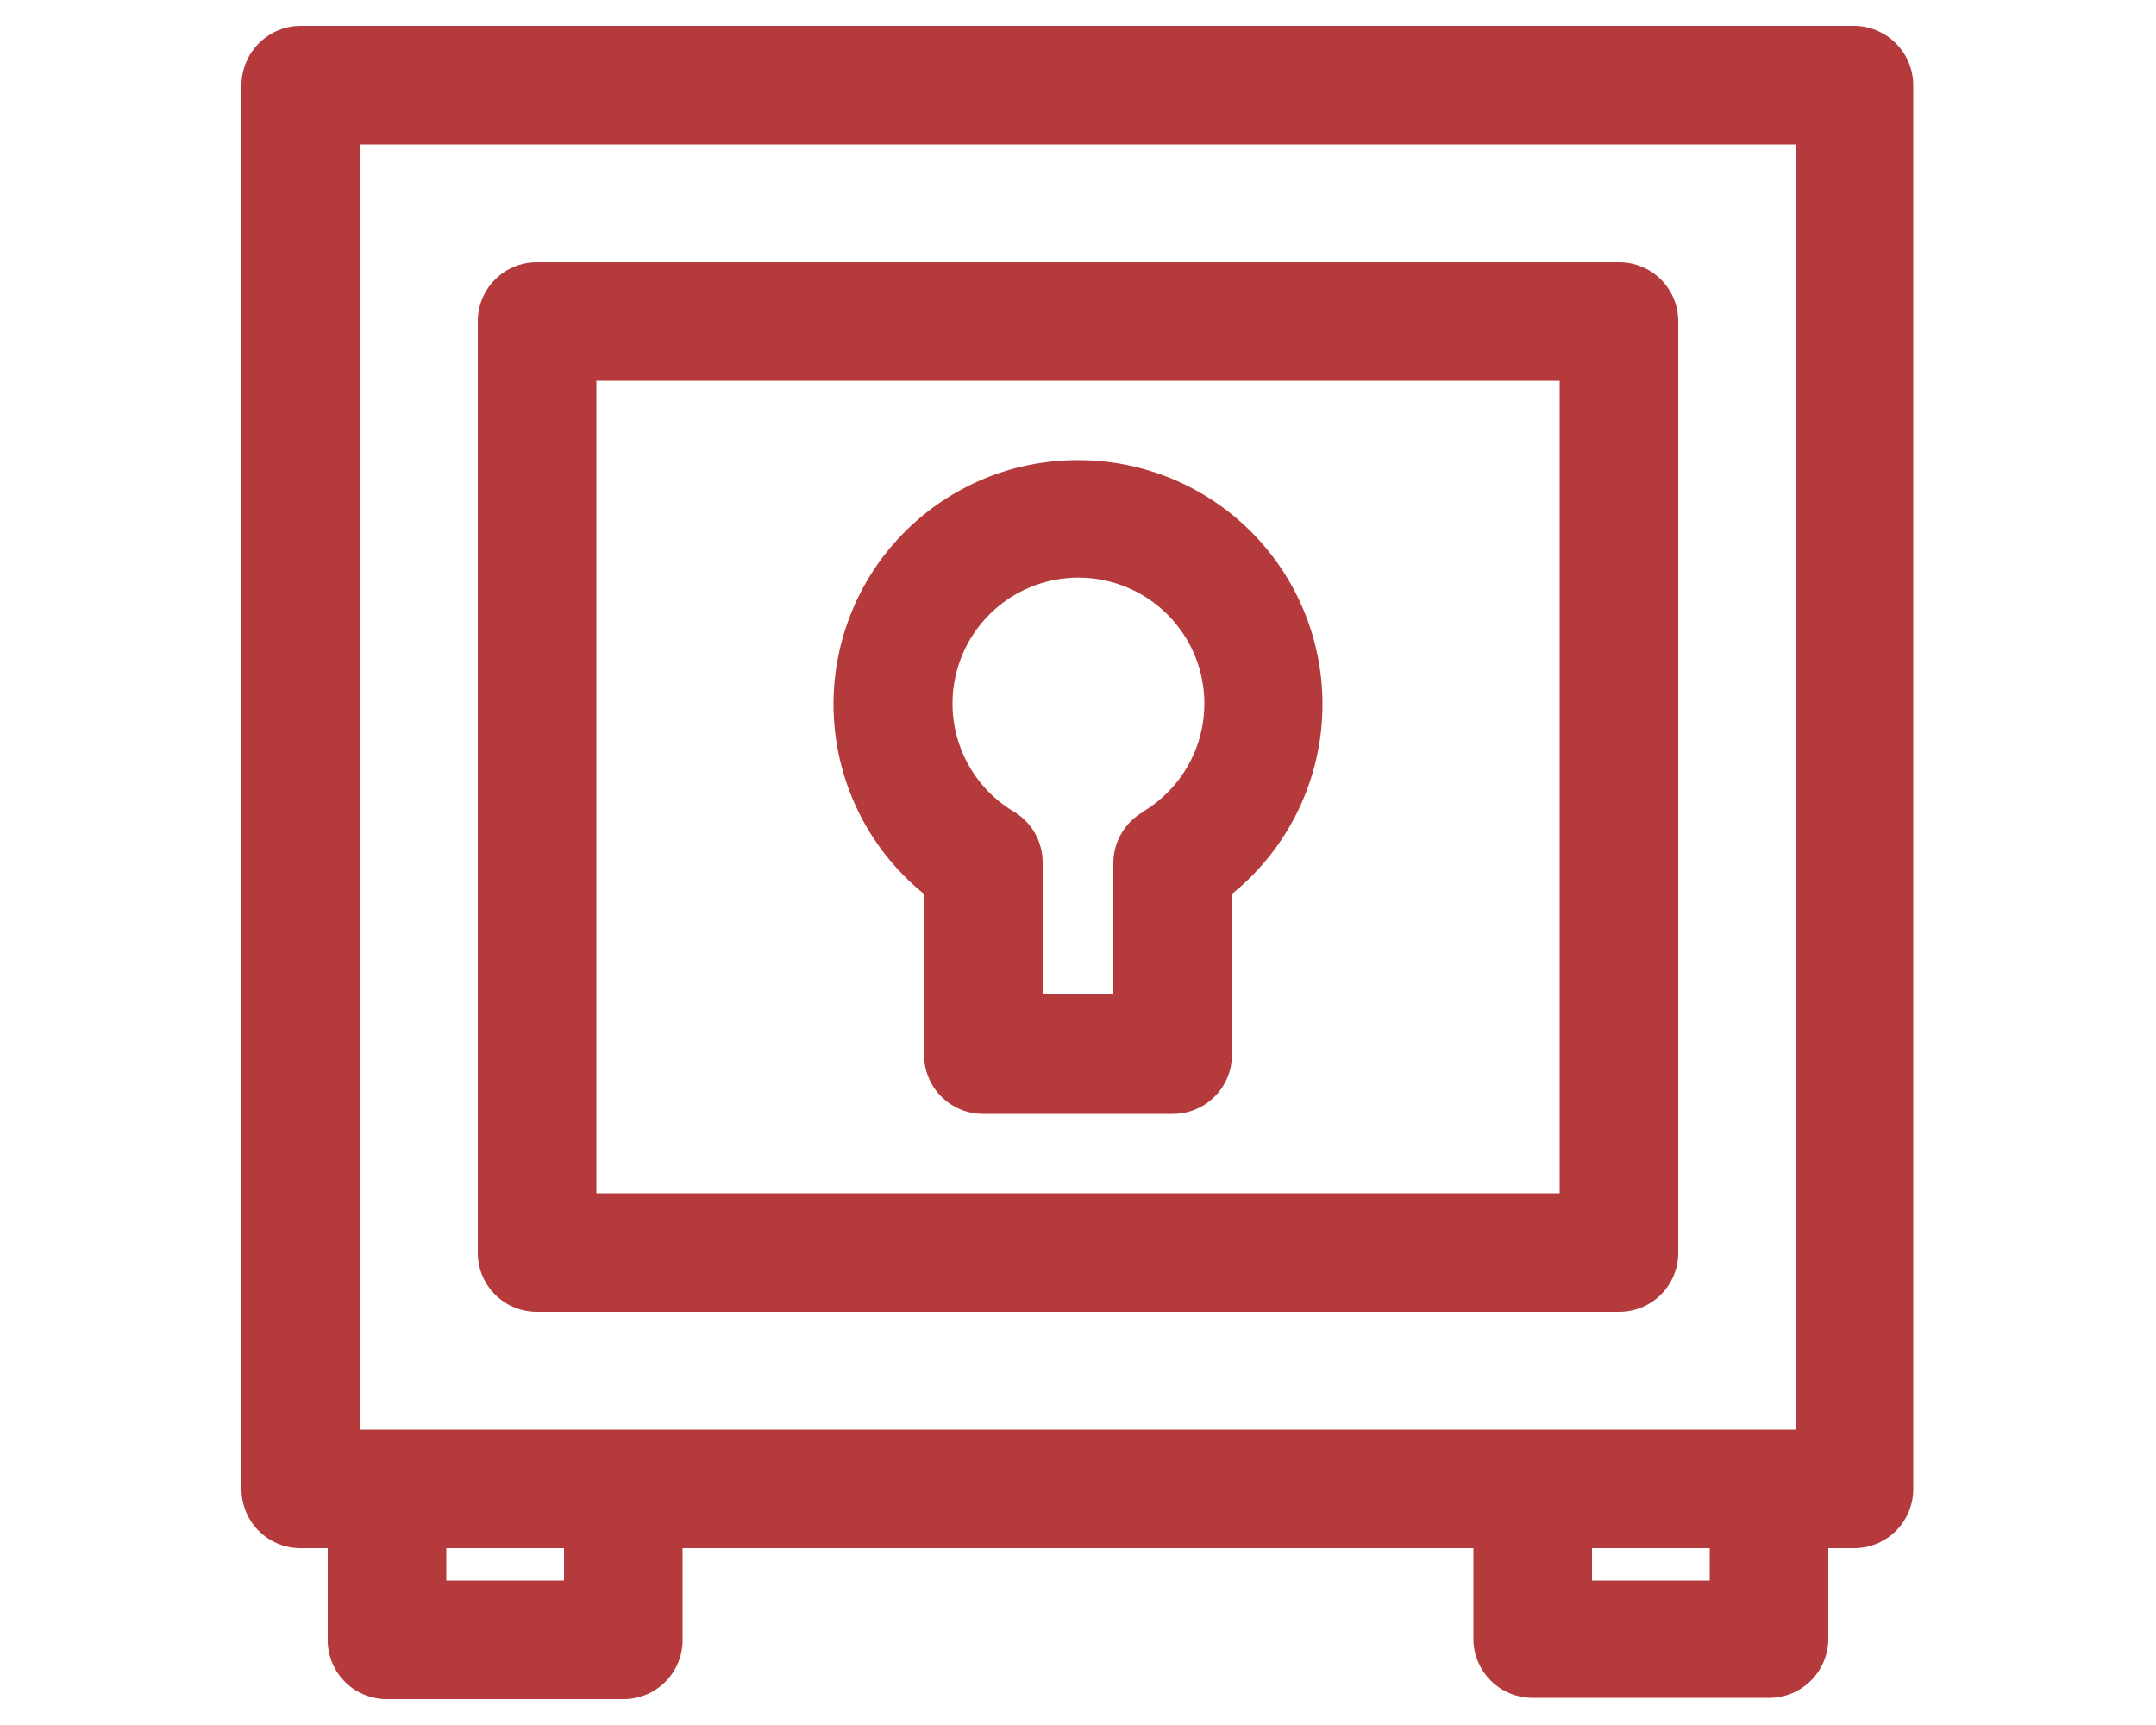 <svg xmlns="http://www.w3.org/2000/svg" viewBox="0 0 50 40"><defs><style>.cls-1{fill:#b53a3b;}.cls-2{fill:none;}</style></defs><g id="Layer_2" data-name="Layer 2"><g id="design"><path class="cls-1" d="M43,.6H7A1.38,1.38,0,0,0,5.6,2V34.53A1.37,1.37,0,0,0,7,35.9H7.6V38A1.37,1.37,0,0,0,9,39.4h5.48A1.37,1.37,0,0,0,15.83,38V35.9H34.17V38a1.37,1.37,0,0,0,1.38,1.37H41A1.37,1.37,0,0,0,42.4,38V35.9H43a1.37,1.37,0,0,0,1.37-1.37V2A1.38,1.38,0,0,0,43,.6ZM13.08,36.65H10.35V35.9h2.73Zm26.57,0H36.92V35.9h2.73Zm2-3.5H8.35V3.35h33.3Z"/><path class="cls-1" d="M12.45,30.42h25.1a1.37,1.37,0,0,0,1.37-1.37V7.45a1.37,1.37,0,0,0-1.37-1.37H12.45a1.37,1.37,0,0,0-1.37,1.37v21.6A1.37,1.37,0,0,0,12.45,30.42ZM13.83,8.83H36.17V27.67H13.83Z"/><path class="cls-1" d="M25,10.67a5.66,5.66,0,0,0-3.57,10.06v3.73a1.37,1.37,0,0,0,1.38,1.37h4.38a1.37,1.37,0,0,0,1.38-1.37V20.73A5.66,5.66,0,0,0,25,10.67Zm1.49,8.17A1.37,1.37,0,0,0,25.82,20v3.06H24.18V20a1.37,1.37,0,0,0-.67-1.18,2.92,2.92,0,1,1,3,0Z"/><rect class="cls-2" width="50" height="40"/></g></g></svg>